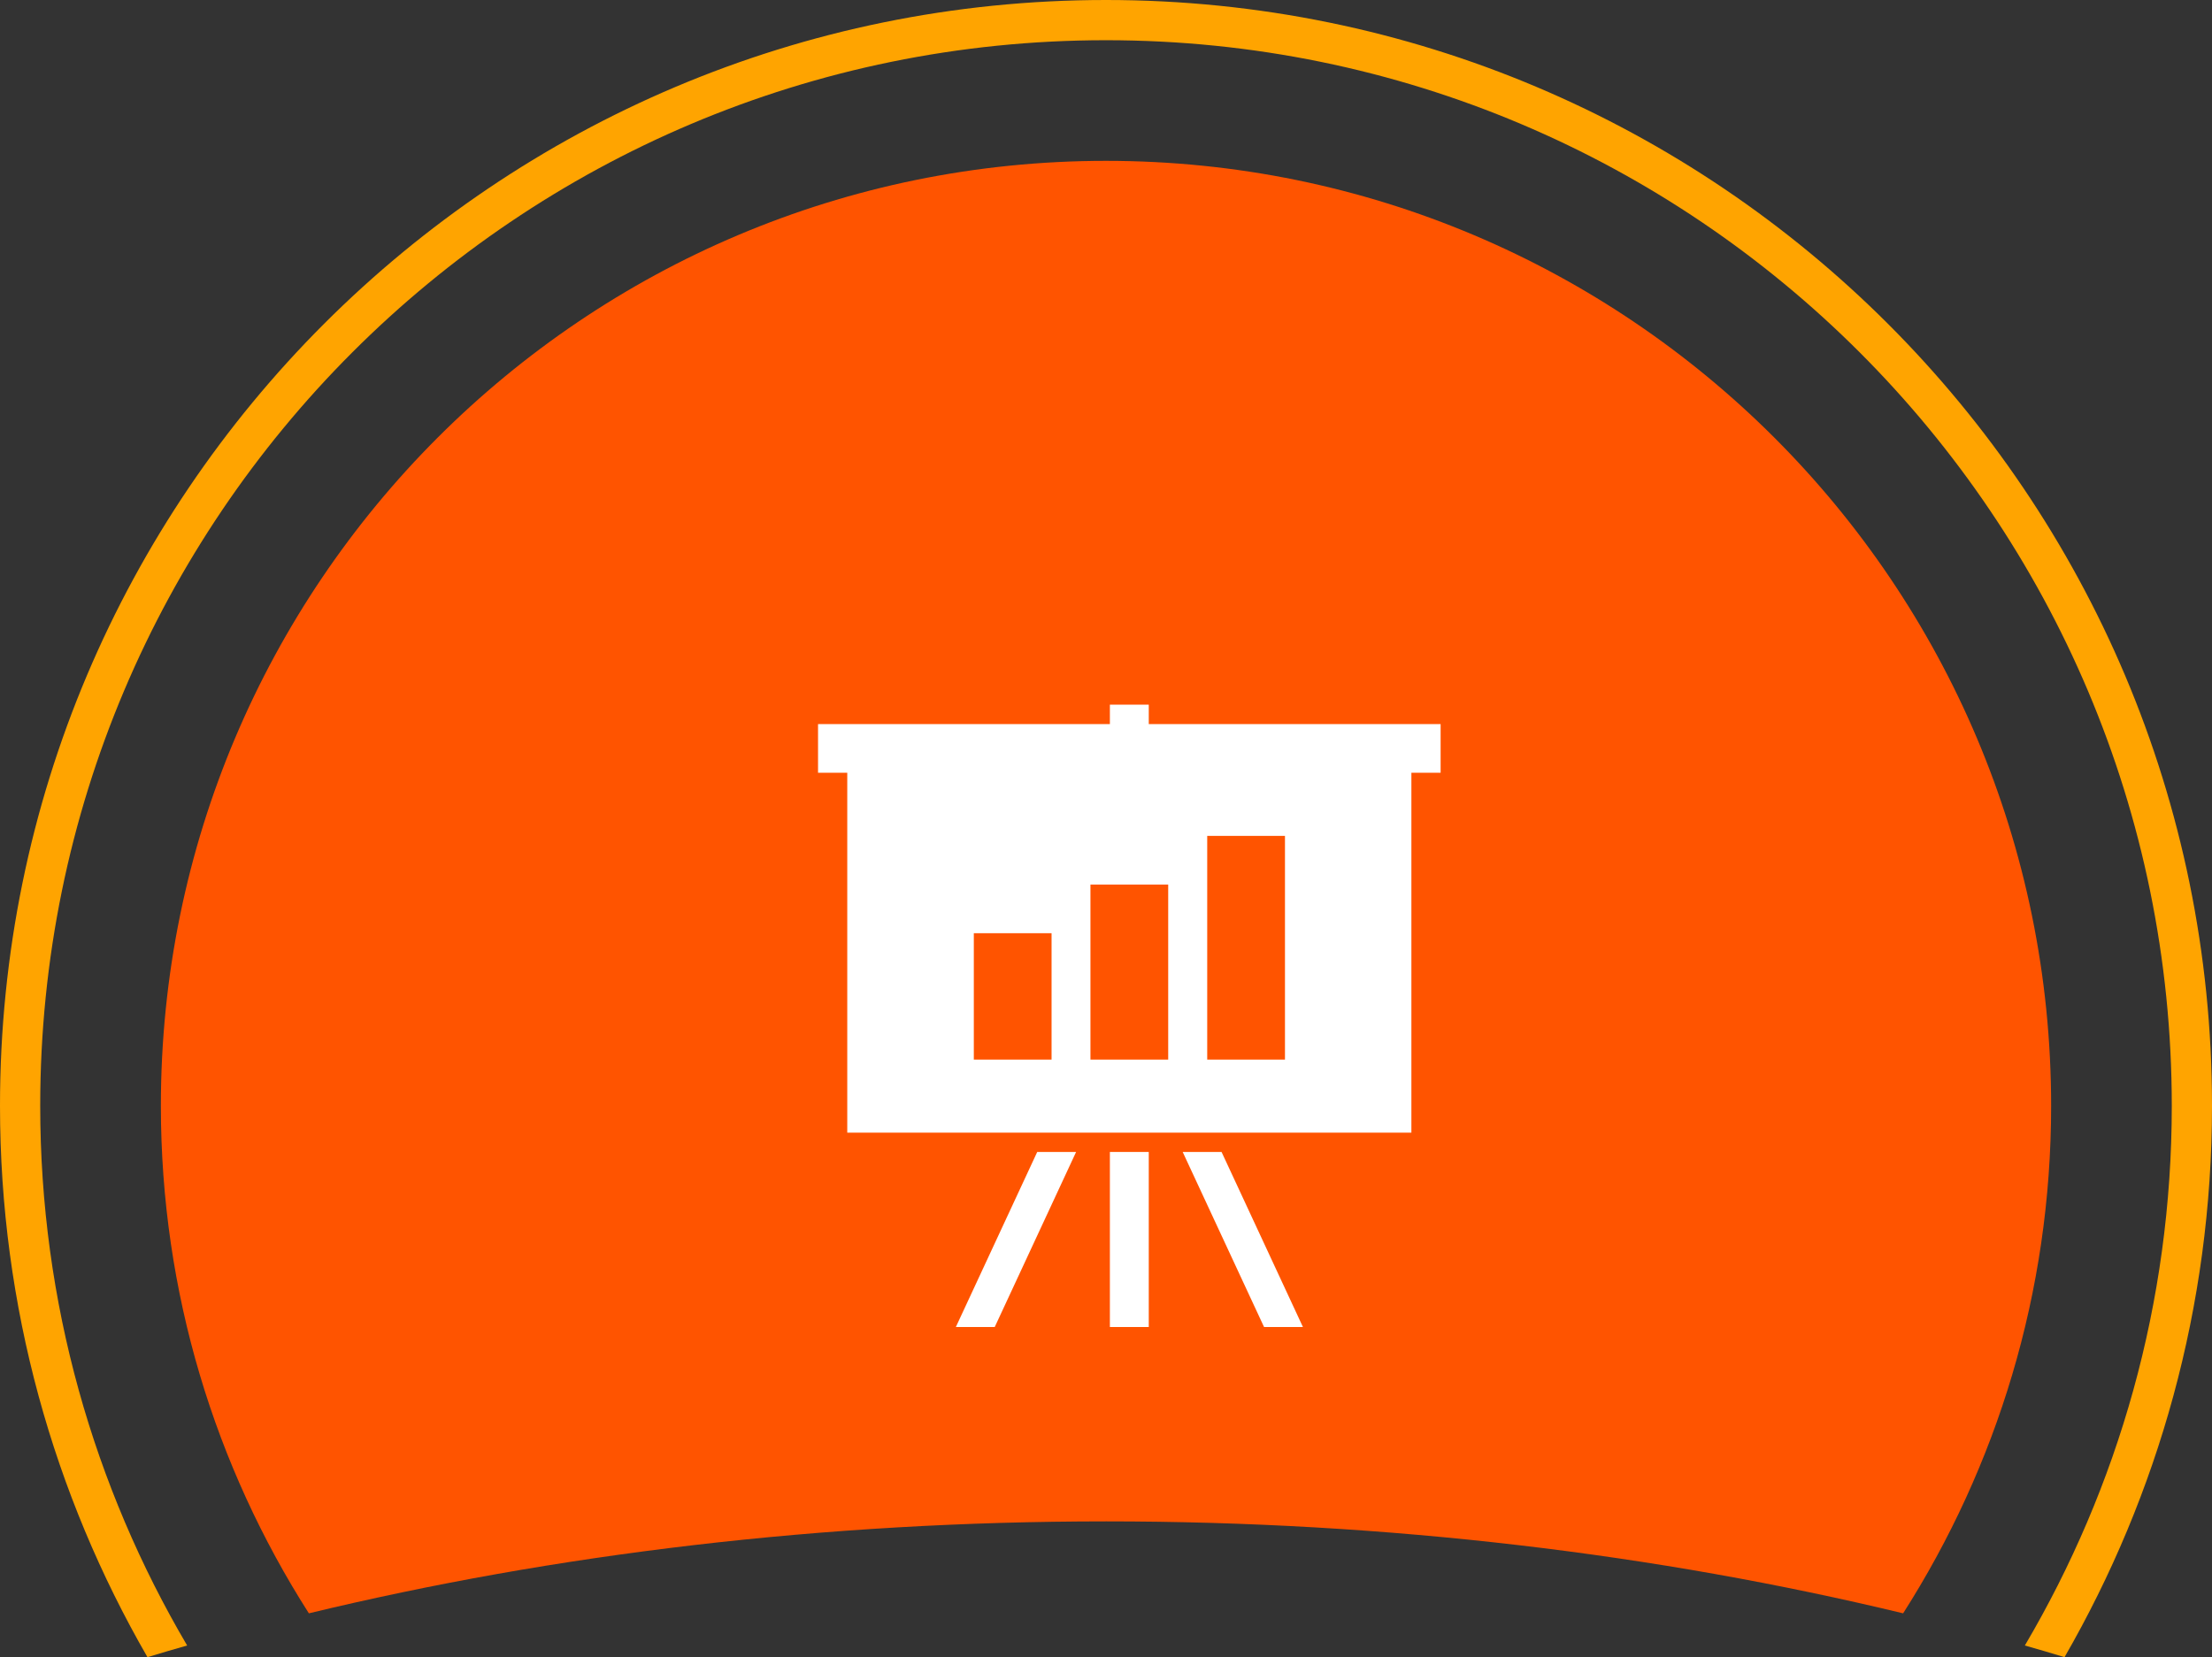 <?xml version="1.0" encoding="UTF-8"?>
<svg id="_レイヤー_2" data-name="レイヤー 2" xmlns="http://www.w3.org/2000/svg" viewBox="0 0 165 123.63">
  <rect x="0" y="0" width="165" height="123.63" fill="#333333" stroke="none"/>
  <defs>
    <style>
      .cls-1 {
        fill: #ffa400;
      }

      .cls-2 {
        fill: #fff;
      }

      .cls-3 {
        fill: #ff5400;
      }
    </style>
  </defs>
  <g id="_レイヤー_1-2" data-name="レイヤー 1">
    <g>
      <path class="cls-1" d="M13.96,122.76c-6.95-11.81-10.96-25.57-10.96-40.26C3,38.59,38.59,3,82.5,3s79.5,35.59,79.5,79.5c0,14.7-4,28.45-10.96,40.26.99.28,1.98.57,2.96.87,6.98-12.11,11-26.15,11-41.13C165,36.94,128.06,0,82.5,0S0,36.94,0,82.5c0,14.98,4.01,29.02,11,41.13.98-.3,1.97-.59,2.96-.87Z"/>
      <path class="cls-3" d="M82.5,113.5c21.07,0,41.15,2.44,59.46,6.86,6.98-10.94,11.04-23.92,11.04-37.86,0-38.94-31.56-70.5-70.5-70.5S12,43.56,12,82.5c0,13.94,4.06,26.92,11.04,37.86,18.31-4.42,38.39-6.86,59.46-6.86Z"/>
      <g>
        <path class="cls-2" d="M82.79,85.94h2.9v13.06h-2.9v-13.06Z"/>
        <path class="cls-2" d="M71.3,99h2.9l6.07-13.06h-2.9l-6.07,13.06Z"/>
        <path class="cls-2" d="M88.22,85.94l6.07,13.06h2.9l-6.07-13.06h-2.9Z"/>
        <path class="cls-2" d="M85.69,54.02v-1.45h-2.9v1.45h-21.77v3.63h2.18v26.85h42.08v-26.85h2.18v-3.63h-21.77ZM81.34,79.05v-13.06h5.8v13.06h-5.8ZM78.44,69.62v9.43h-5.8v-9.43h5.8ZM90.05,79.05v-16.69h5.8v16.69h-5.8Z"/>
      </g>
    </g>
  </g>
</svg>